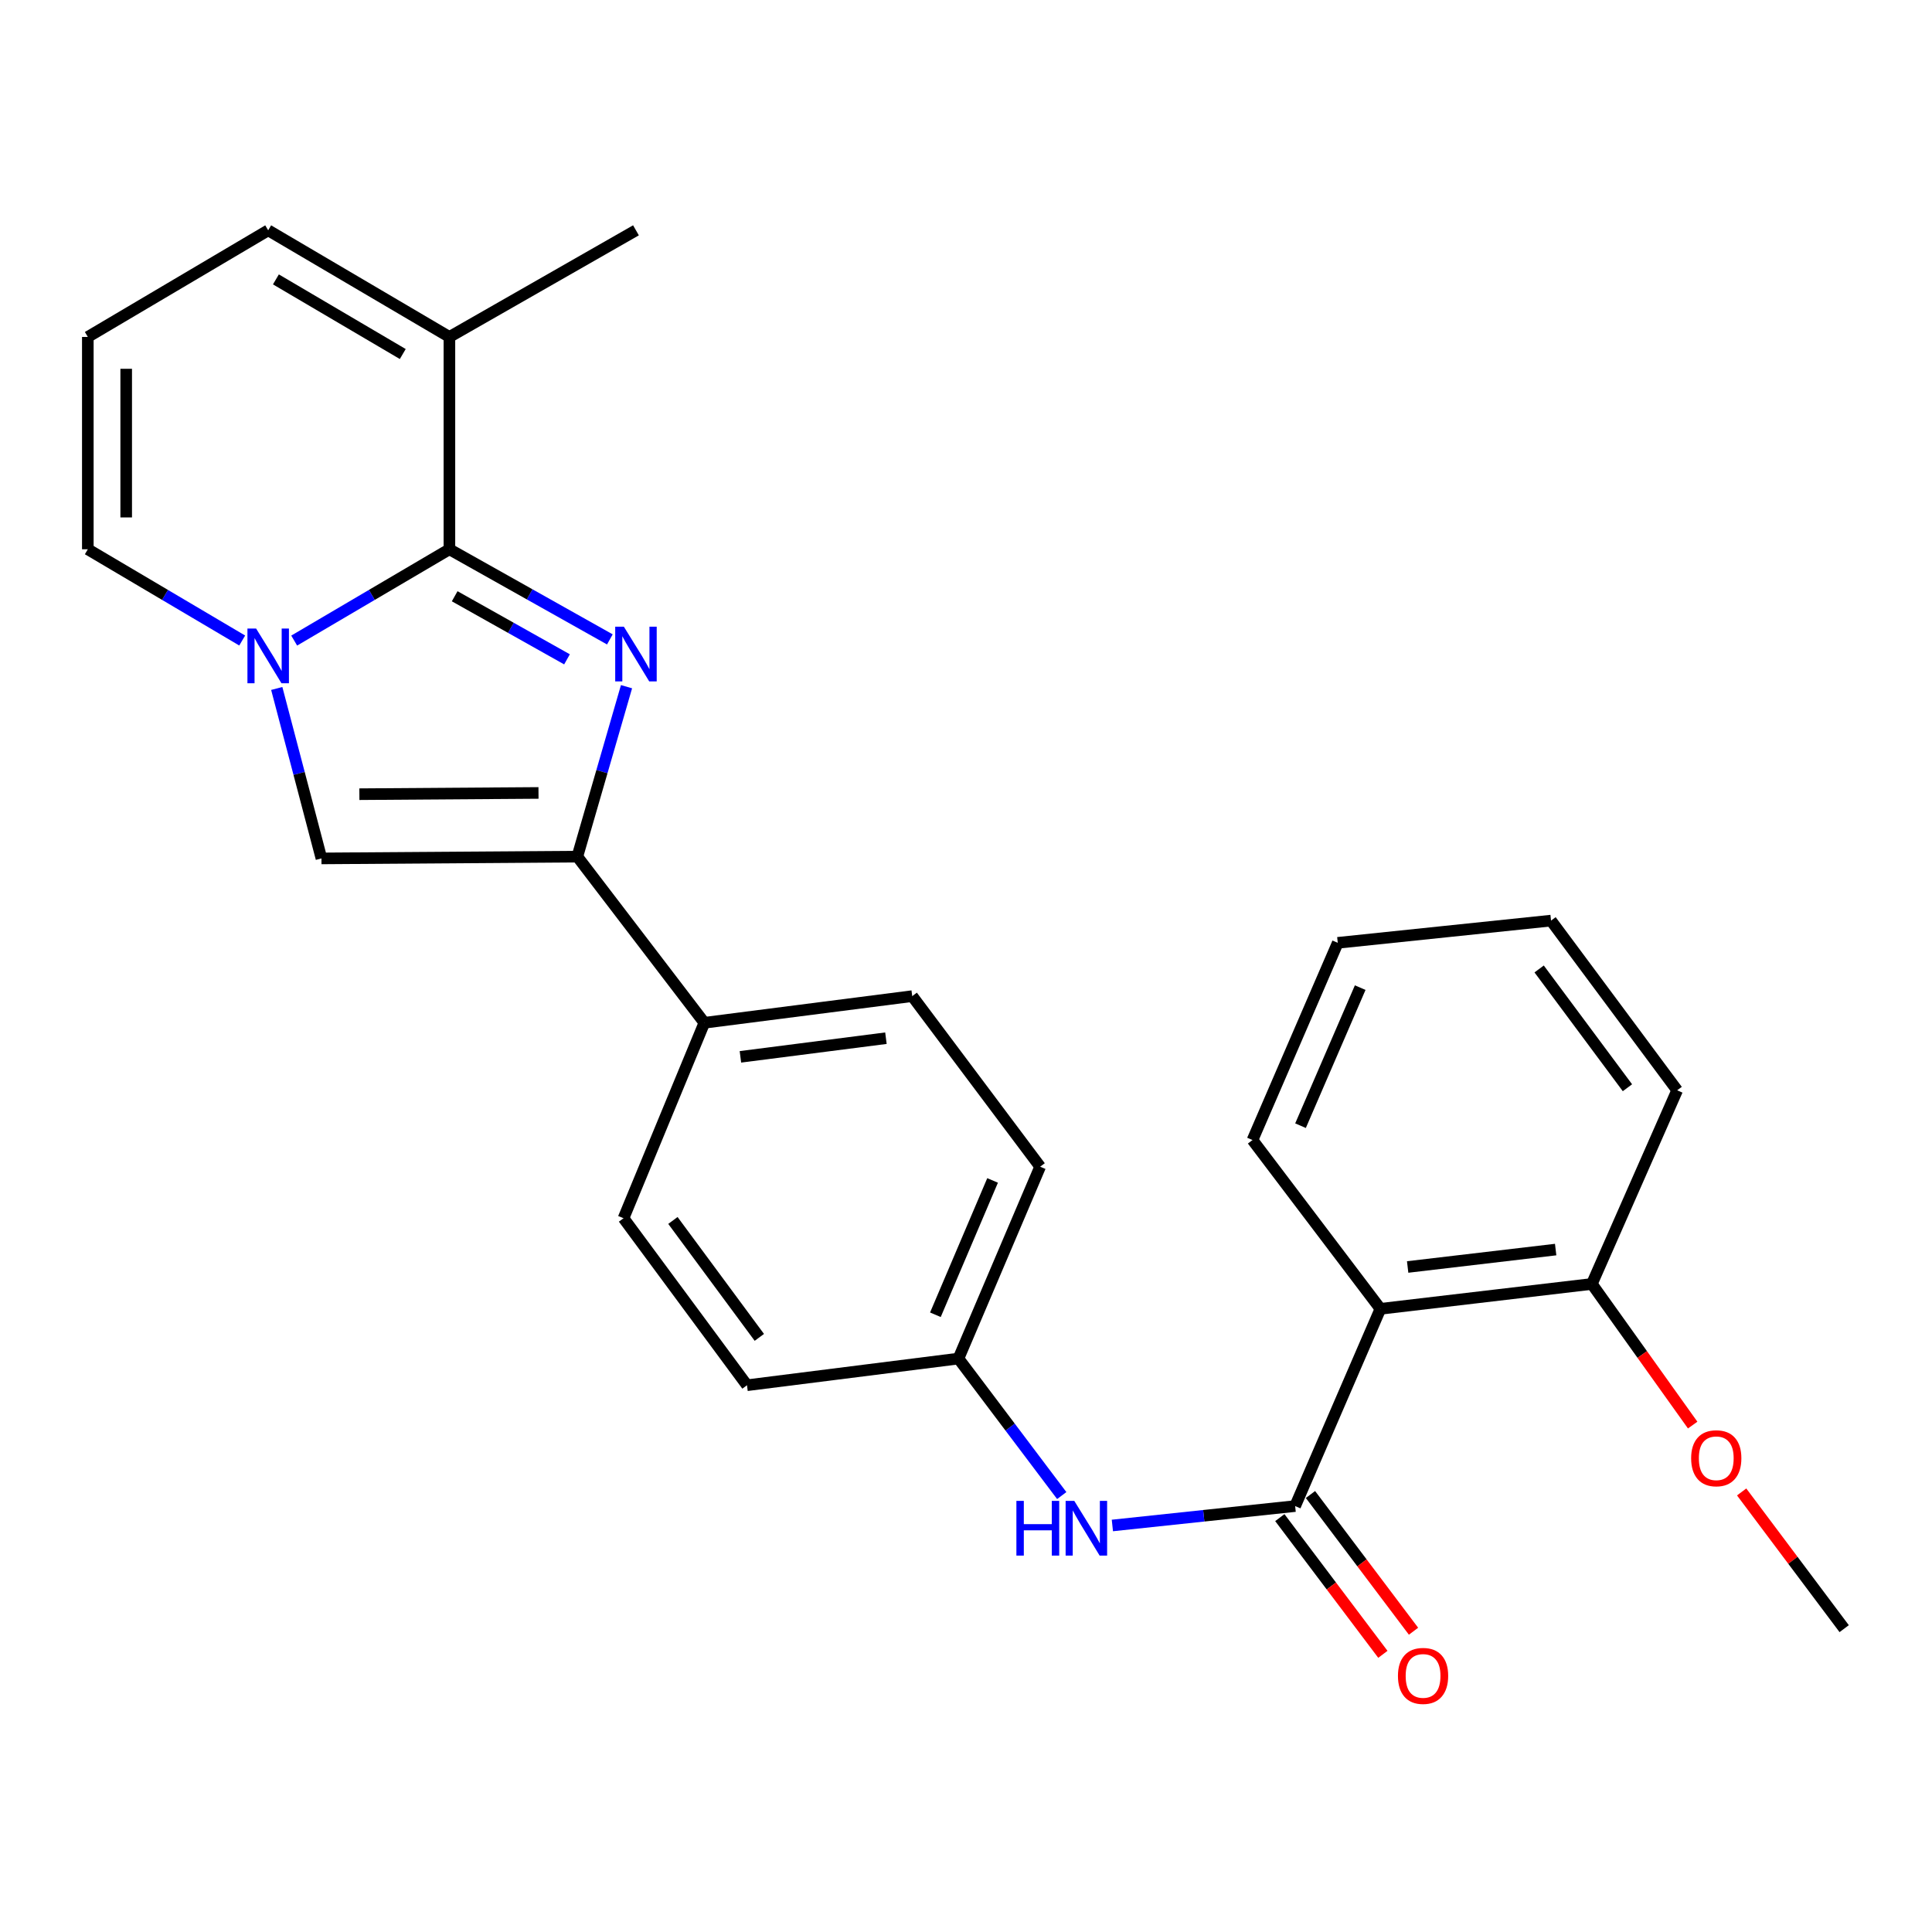 <?xml version='1.0' encoding='iso-8859-1'?>
<svg version='1.1' baseProfile='full'
              xmlns='http://www.w3.org/2000/svg'
                      xmlns:rdkit='http://www.rdkit.org/xml'
                      xmlns:xlink='http://www.w3.org/1999/xlink'
                  xml:space='preserve'
width='1000px' height='1000px' viewBox='0 0 1000 1000'>
<!-- END OF HEADER -->
<rect style='opacity:1.0;fill:#FFFFFF;stroke:none' width='1000' height='1000' x='0' y='0'> </rect>
<path class='bond-0' d='M 315.664,330.954 L 274.139,307.629' style='fill:none;fill-rule:evenodd;stroke:#0000FF;stroke-width:6px;stroke-linecap:butt;stroke-linejoin:miter;stroke-opacity:1' />
<path class='bond-0' d='M 274.139,307.629 L 232.614,284.304' style='fill:none;fill-rule:evenodd;stroke:#000000;stroke-width:6px;stroke-linecap:butt;stroke-linejoin:miter;stroke-opacity:1' />
<path class='bond-0' d='M 293.479,341.275 L 264.411,324.947' style='fill:none;fill-rule:evenodd;stroke:#0000FF;stroke-width:6px;stroke-linecap:butt;stroke-linejoin:miter;stroke-opacity:1' />
<path class='bond-0' d='M 264.411,324.947 L 235.343,308.62' style='fill:none;fill-rule:evenodd;stroke:#000000;stroke-width:6px;stroke-linecap:butt;stroke-linejoin:miter;stroke-opacity:1' />
<path class='bond-2' d='M 324.285,355.431 L 311.555,399.41' style='fill:none;fill-rule:evenodd;stroke:#0000FF;stroke-width:6px;stroke-linecap:butt;stroke-linejoin:miter;stroke-opacity:1' />
<path class='bond-2' d='M 311.555,399.41 L 298.826,443.389' style='fill:none;fill-rule:evenodd;stroke:#000000;stroke-width:6px;stroke-linecap:butt;stroke-linejoin:miter;stroke-opacity:1' />
<path class='bond-1' d='M 232.614,284.304 L 192.444,307.933' style='fill:none;fill-rule:evenodd;stroke:#000000;stroke-width:6px;stroke-linecap:butt;stroke-linejoin:miter;stroke-opacity:1' />
<path class='bond-1' d='M 192.444,307.933 L 152.274,331.562' style='fill:none;fill-rule:evenodd;stroke:#0000FF;stroke-width:6px;stroke-linecap:butt;stroke-linejoin:miter;stroke-opacity:1' />
<path class='bond-6' d='M 232.614,284.304 L 232.614,174.403' style='fill:none;fill-rule:evenodd;stroke:#000000;stroke-width:6px;stroke-linecap:butt;stroke-linejoin:miter;stroke-opacity:1' />
<path class='bond-8' d='M 125.362,331.531 L 85.408,307.917' style='fill:none;fill-rule:evenodd;stroke:#0000FF;stroke-width:6px;stroke-linecap:butt;stroke-linejoin:miter;stroke-opacity:1' />
<path class='bond-8' d='M 85.408,307.917 L 45.455,284.304' style='fill:none;fill-rule:evenodd;stroke:#000000;stroke-width:6px;stroke-linecap:butt;stroke-linejoin:miter;stroke-opacity:1' />
<path class='bond-26' d='M 143.249,356.35 L 154.815,400.333' style='fill:none;fill-rule:evenodd;stroke:#0000FF;stroke-width:6px;stroke-linecap:butt;stroke-linejoin:miter;stroke-opacity:1' />
<path class='bond-26' d='M 154.815,400.333 L 166.38,444.316' style='fill:none;fill-rule:evenodd;stroke:#000000;stroke-width:6px;stroke-linecap:butt;stroke-linejoin:miter;stroke-opacity:1' />
<path class='bond-4' d='M 298.826,443.389 L 166.38,444.316' style='fill:none;fill-rule:evenodd;stroke:#000000;stroke-width:6px;stroke-linecap:butt;stroke-linejoin:miter;stroke-opacity:1' />
<path class='bond-4' d='M 278.727,410.423 L 186.015,411.072' style='fill:none;fill-rule:evenodd;stroke:#000000;stroke-width:6px;stroke-linecap:butt;stroke-linejoin:miter;stroke-opacity:1' />
<path class='bond-9' d='M 298.826,443.389 L 364.574,529.387' style='fill:none;fill-rule:evenodd;stroke:#000000;stroke-width:6px;stroke-linecap:butt;stroke-linejoin:miter;stroke-opacity:1' />
<path class='bond-3' d='M 670.364,779.536 L 623.063,784.56' style='fill:none;fill-rule:evenodd;stroke:#000000;stroke-width:6px;stroke-linecap:butt;stroke-linejoin:miter;stroke-opacity:1' />
<path class='bond-3' d='M 623.063,784.56 L 575.762,789.584' style='fill:none;fill-rule:evenodd;stroke:#0000FF;stroke-width:6px;stroke-linecap:butt;stroke-linejoin:miter;stroke-opacity:1' />
<path class='bond-5' d='M 670.364,779.536 L 714.505,677.449' style='fill:none;fill-rule:evenodd;stroke:#000000;stroke-width:6px;stroke-linecap:butt;stroke-linejoin:miter;stroke-opacity:1' />
<path class='bond-11' d='M 662.433,785.515 L 689.105,820.895' style='fill:none;fill-rule:evenodd;stroke:#000000;stroke-width:6px;stroke-linecap:butt;stroke-linejoin:miter;stroke-opacity:1' />
<path class='bond-11' d='M 689.105,820.895 L 715.777,856.276' style='fill:none;fill-rule:evenodd;stroke:#FF0000;stroke-width:6px;stroke-linecap:butt;stroke-linejoin:miter;stroke-opacity:1' />
<path class='bond-11' d='M 678.294,773.558 L 704.966,808.938' style='fill:none;fill-rule:evenodd;stroke:#000000;stroke-width:6px;stroke-linecap:butt;stroke-linejoin:miter;stroke-opacity:1' />
<path class='bond-11' d='M 704.966,808.938 L 731.638,844.318' style='fill:none;fill-rule:evenodd;stroke:#FF0000;stroke-width:6px;stroke-linecap:butt;stroke-linejoin:miter;stroke-opacity:1' />
<path class='bond-12' d='M 714.505,677.449 L 823.942,664.57' style='fill:none;fill-rule:evenodd;stroke:#000000;stroke-width:6px;stroke-linecap:butt;stroke-linejoin:miter;stroke-opacity:1' />
<path class='bond-12' d='M 728.599,655.789 L 805.205,646.775' style='fill:none;fill-rule:evenodd;stroke:#000000;stroke-width:6px;stroke-linecap:butt;stroke-linejoin:miter;stroke-opacity:1' />
<path class='bond-19' d='M 714.505,677.449 L 648.293,590.082' style='fill:none;fill-rule:evenodd;stroke:#000000;stroke-width:6px;stroke-linecap:butt;stroke-linejoin:miter;stroke-opacity:1' />
<path class='bond-13' d='M 232.614,174.403 L 138.813,119.215' style='fill:none;fill-rule:evenodd;stroke:#000000;stroke-width:6px;stroke-linecap:butt;stroke-linejoin:miter;stroke-opacity:1' />
<path class='bond-13' d='M 208.471,183.245 L 142.811,144.614' style='fill:none;fill-rule:evenodd;stroke:#000000;stroke-width:6px;stroke-linecap:butt;stroke-linejoin:miter;stroke-opacity:1' />
<path class='bond-21' d='M 232.614,174.403 L 329.173,119.215' style='fill:none;fill-rule:evenodd;stroke:#000000;stroke-width:6px;stroke-linecap:butt;stroke-linejoin:miter;stroke-opacity:1' />
<path class='bond-7' d='M 549.556,774.104 L 522.825,738.649' style='fill:none;fill-rule:evenodd;stroke:#0000FF;stroke-width:6px;stroke-linecap:butt;stroke-linejoin:miter;stroke-opacity:1' />
<path class='bond-7' d='M 522.825,738.649 L 496.093,703.194' style='fill:none;fill-rule:evenodd;stroke:#000000;stroke-width:6px;stroke-linecap:butt;stroke-linejoin:miter;stroke-opacity:1' />
<path class='bond-28' d='M 45.455,284.304 L 45.455,174.403' style='fill:none;fill-rule:evenodd;stroke:#000000;stroke-width:6px;stroke-linecap:butt;stroke-linejoin:miter;stroke-opacity:1' />
<path class='bond-28' d='M 65.318,267.819 L 65.318,190.888' style='fill:none;fill-rule:evenodd;stroke:#000000;stroke-width:6px;stroke-linecap:butt;stroke-linejoin:miter;stroke-opacity:1' />
<path class='bond-14' d='M 364.574,529.387 L 472.169,515.593' style='fill:none;fill-rule:evenodd;stroke:#000000;stroke-width:6px;stroke-linecap:butt;stroke-linejoin:miter;stroke-opacity:1' />
<path class='bond-14' d='M 383.239,547.021 L 458.556,537.365' style='fill:none;fill-rule:evenodd;stroke:#000000;stroke-width:6px;stroke-linecap:butt;stroke-linejoin:miter;stroke-opacity:1' />
<path class='bond-15' d='M 364.574,529.387 L 322.739,630.548' style='fill:none;fill-rule:evenodd;stroke:#000000;stroke-width:6px;stroke-linecap:butt;stroke-linejoin:miter;stroke-opacity:1' />
<path class='bond-10' d='M 45.455,174.403 L 138.813,119.215' style='fill:none;fill-rule:evenodd;stroke:#000000;stroke-width:6px;stroke-linecap:butt;stroke-linejoin:miter;stroke-opacity:1' />
<path class='bond-20' d='M 823.942,664.57 L 850.034,701.094' style='fill:none;fill-rule:evenodd;stroke:#000000;stroke-width:6px;stroke-linecap:butt;stroke-linejoin:miter;stroke-opacity:1' />
<path class='bond-20' d='M 850.034,701.094 L 876.125,737.618' style='fill:none;fill-rule:evenodd;stroke:#FF0000;stroke-width:6px;stroke-linecap:butt;stroke-linejoin:miter;stroke-opacity:1' />
<path class='bond-22' d='M 823.942,664.57 L 868.095,564.336' style='fill:none;fill-rule:evenodd;stroke:#000000;stroke-width:6px;stroke-linecap:butt;stroke-linejoin:miter;stroke-opacity:1' />
<path class='bond-17' d='M 472.169,515.593 L 538.381,603.876' style='fill:none;fill-rule:evenodd;stroke:#000000;stroke-width:6px;stroke-linecap:butt;stroke-linejoin:miter;stroke-opacity:1' />
<path class='bond-18' d='M 322.739,630.548 L 386.645,716.999' style='fill:none;fill-rule:evenodd;stroke:#000000;stroke-width:6px;stroke-linecap:butt;stroke-linejoin:miter;stroke-opacity:1' />
<path class='bond-18' d='M 348.298,631.708 L 393.032,692.224' style='fill:none;fill-rule:evenodd;stroke:#000000;stroke-width:6px;stroke-linecap:butt;stroke-linejoin:miter;stroke-opacity:1' />
<path class='bond-16' d='M 496.093,703.194 L 386.645,716.999' style='fill:none;fill-rule:evenodd;stroke:#000000;stroke-width:6px;stroke-linecap:butt;stroke-linejoin:miter;stroke-opacity:1' />
<path class='bond-27' d='M 496.093,703.194 L 538.381,603.876' style='fill:none;fill-rule:evenodd;stroke:#000000;stroke-width:6px;stroke-linecap:butt;stroke-linejoin:miter;stroke-opacity:1' />
<path class='bond-27' d='M 484.161,680.515 L 513.762,610.992' style='fill:none;fill-rule:evenodd;stroke:#000000;stroke-width:6px;stroke-linecap:butt;stroke-linejoin:miter;stroke-opacity:1' />
<path class='bond-24' d='M 648.293,590.082 L 692.423,488.005' style='fill:none;fill-rule:evenodd;stroke:#000000;stroke-width:6px;stroke-linecap:butt;stroke-linejoin:miter;stroke-opacity:1' />
<path class='bond-24' d='M 673.145,582.653 L 704.036,511.199' style='fill:none;fill-rule:evenodd;stroke:#000000;stroke-width:6px;stroke-linecap:butt;stroke-linejoin:miter;stroke-opacity:1' />
<path class='bond-23' d='M 901.473,772.226 L 928.009,807.608' style='fill:none;fill-rule:evenodd;stroke:#FF0000;stroke-width:6px;stroke-linecap:butt;stroke-linejoin:miter;stroke-opacity:1' />
<path class='bond-23' d='M 928.009,807.608 L 954.545,842.99' style='fill:none;fill-rule:evenodd;stroke:#000000;stroke-width:6px;stroke-linecap:butt;stroke-linejoin:miter;stroke-opacity:1' />
<path class='bond-29' d='M 868.095,564.336 L 802.81,476.506' style='fill:none;fill-rule:evenodd;stroke:#000000;stroke-width:6px;stroke-linecap:butt;stroke-linejoin:miter;stroke-opacity:1' />
<path class='bond-29' d='M 842.36,563.012 L 796.66,501.53' style='fill:none;fill-rule:evenodd;stroke:#000000;stroke-width:6px;stroke-linecap:butt;stroke-linejoin:miter;stroke-opacity:1' />
<path class='bond-25' d='M 692.423,488.005 L 802.81,476.506' style='fill:none;fill-rule:evenodd;stroke:#000000;stroke-width:6px;stroke-linecap:butt;stroke-linejoin:miter;stroke-opacity:1' />
<path  class='atom-0' d='M 322.913 324.382
L 332.193 339.382
Q 333.113 340.862, 334.593 343.542
Q 336.073 346.222, 336.153 346.382
L 336.153 324.382
L 339.913 324.382
L 339.913 352.702
L 336.033 352.702
L 326.073 336.302
Q 324.913 334.382, 323.673 332.182
Q 322.473 329.982, 322.113 329.302
L 322.113 352.702
L 318.433 352.702
L 318.433 324.382
L 322.913 324.382
' fill='#0000FF'/>
<path  class='atom-2' d='M 132.553 325.32
L 141.833 340.32
Q 142.753 341.8, 144.233 344.48
Q 145.713 347.16, 145.793 347.32
L 145.793 325.32
L 149.553 325.32
L 149.553 353.64
L 145.673 353.64
L 135.713 337.24
Q 134.553 335.32, 133.313 333.12
Q 132.113 330.92, 131.753 330.24
L 131.753 353.64
L 128.073 353.64
L 128.073 325.32
L 132.553 325.32
' fill='#0000FF'/>
<path  class='atom-8' d='M 526.086 776.853
L 529.926 776.853
L 529.926 788.893
L 544.406 788.893
L 544.406 776.853
L 548.246 776.853
L 548.246 805.173
L 544.406 805.173
L 544.406 792.093
L 529.926 792.093
L 529.926 805.173
L 526.086 805.173
L 526.086 776.853
' fill='#0000FF'/>
<path  class='atom-8' d='M 556.046 776.853
L 565.326 791.853
Q 566.246 793.333, 567.726 796.013
Q 569.206 798.693, 569.286 798.853
L 569.286 776.853
L 573.046 776.853
L 573.046 805.173
L 569.166 805.173
L 559.206 788.773
Q 558.046 786.853, 556.806 784.653
Q 555.606 782.453, 555.246 781.773
L 555.246 805.173
L 551.566 805.173
L 551.566 776.853
L 556.046 776.853
' fill='#0000FF'/>
<path  class='atom-12' d='M 723.576 867.447
Q 723.576 860.647, 726.936 856.847
Q 730.296 853.047, 736.576 853.047
Q 742.856 853.047, 746.216 856.847
Q 749.576 860.647, 749.576 867.447
Q 749.576 874.327, 746.176 878.247
Q 742.776 882.127, 736.576 882.127
Q 730.336 882.127, 726.936 878.247
Q 723.576 874.367, 723.576 867.447
M 736.576 878.927
Q 740.896 878.927, 743.216 876.047
Q 745.576 873.127, 745.576 867.447
Q 745.576 861.887, 743.216 859.087
Q 740.896 856.247, 736.576 856.247
Q 732.256 856.247, 729.896 859.047
Q 727.576 861.847, 727.576 867.447
Q 727.576 873.167, 729.896 876.047
Q 732.256 878.927, 736.576 878.927
' fill='#FF0000'/>
<path  class='atom-21' d='M 875.333 754.787
Q 875.333 747.987, 878.693 744.187
Q 882.053 740.387, 888.333 740.387
Q 894.613 740.387, 897.973 744.187
Q 901.333 747.987, 901.333 754.787
Q 901.333 761.667, 897.933 765.587
Q 894.533 769.467, 888.333 769.467
Q 882.093 769.467, 878.693 765.587
Q 875.333 761.707, 875.333 754.787
M 888.333 766.267
Q 892.653 766.267, 894.973 763.387
Q 897.333 760.467, 897.333 754.787
Q 897.333 749.227, 894.973 746.427
Q 892.653 743.587, 888.333 743.587
Q 884.013 743.587, 881.653 746.387
Q 879.333 749.187, 879.333 754.787
Q 879.333 760.507, 881.653 763.387
Q 884.013 766.267, 888.333 766.267
' fill='#FF0000'/>
</svg>

